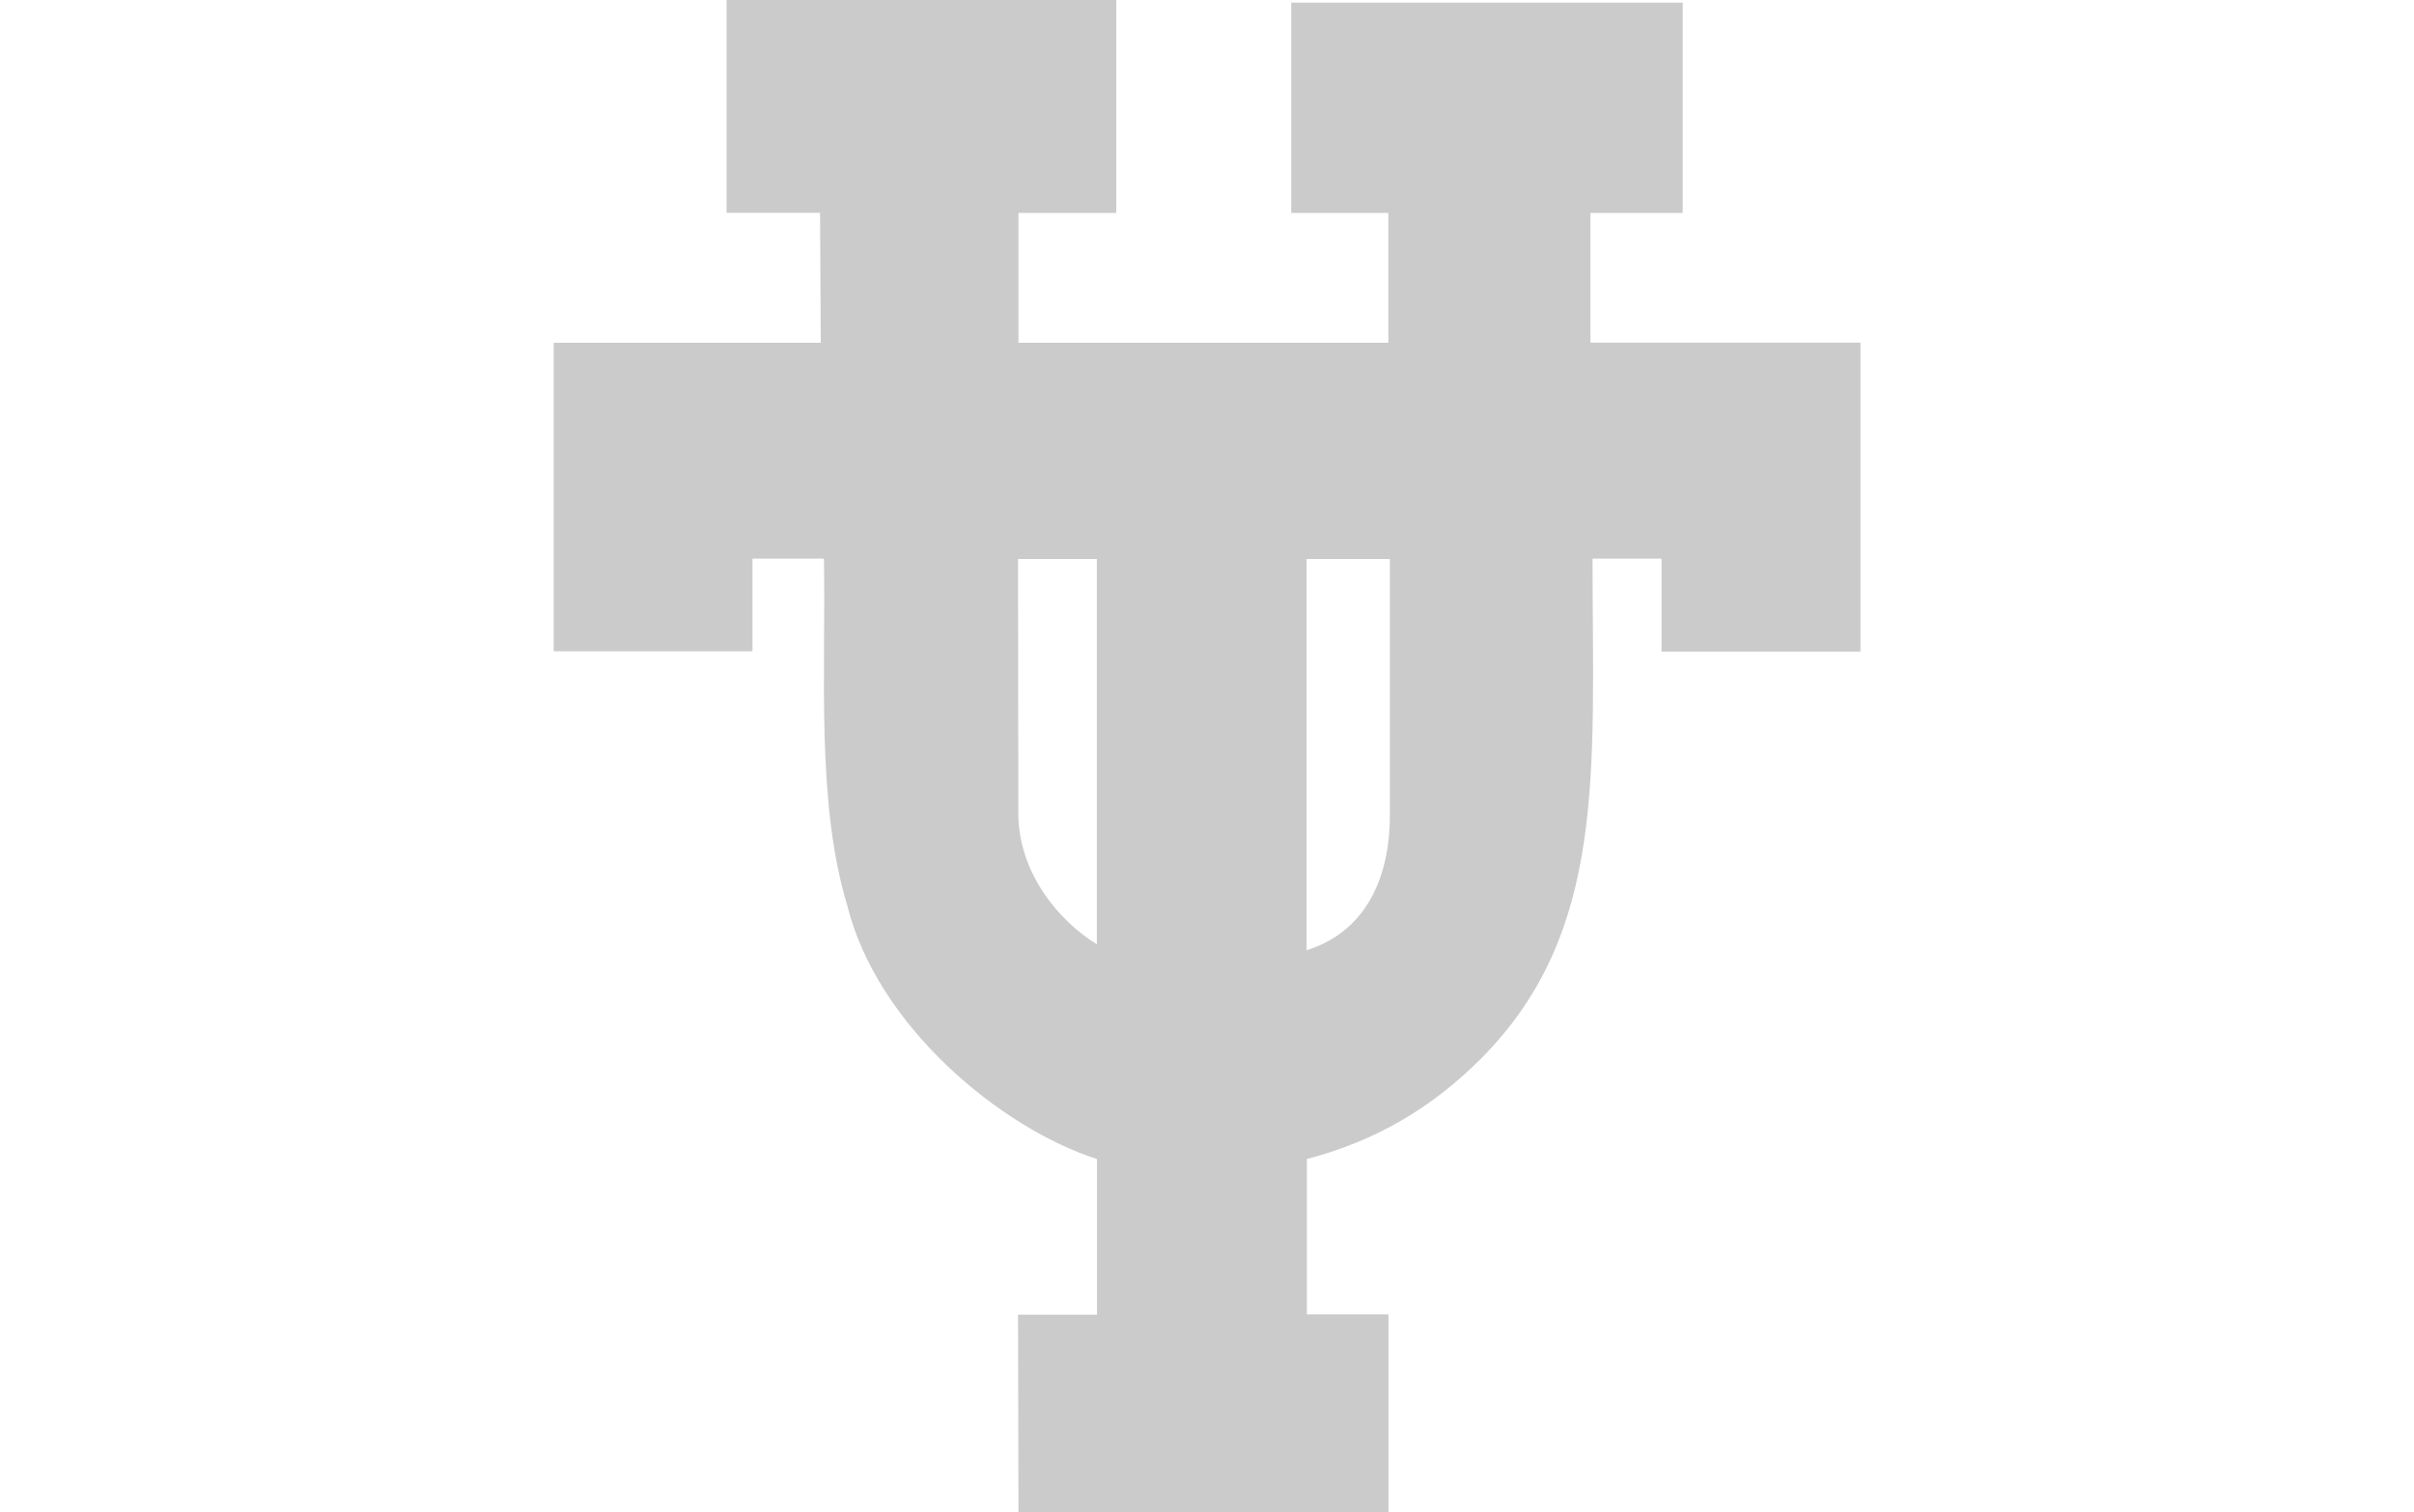 <?xml version="1.0" encoding="UTF-8"?> <svg xmlns="http://www.w3.org/2000/svg" id="Layer_1" data-name="Layer 1" viewBox="0 0 174 109"><defs><style> .cls-1 { fill: #cbcbcb; } </style></defs><path class="cls-1" d="M114.64,24.7v-9.35h6.65V.19h-28.22v15.16h7v9.36h-26.66v-9.36h7.05V0h-28.09v15.34h6.74s.05,9.37.05,9.37h-19.25v22.24h14.33v-6.68h5.15c.14,8.21-.57,17.52,1.67,24.97,2.17,8.74,11.08,16.08,18.01,18.31v11.22h-5.69l.03,14.24h26.67v-14.26h-5.88s0-11.2,0-11.2c4.94-1.3,8.97-3.66,12.51-7.2,9.16-9.16,8.08-20.83,8.08-36.08h4.97v6.7h14.34v-22.27h-19.46ZM79.06,68.07c-2.67-1.63-5.66-5.11-5.66-9.45l-.02-18.32h5.68v27.77ZM100.18,58.72c.02,3.97-1.35,8.31-6,9.78v-28.2h6v18.42Z"></path></svg> 